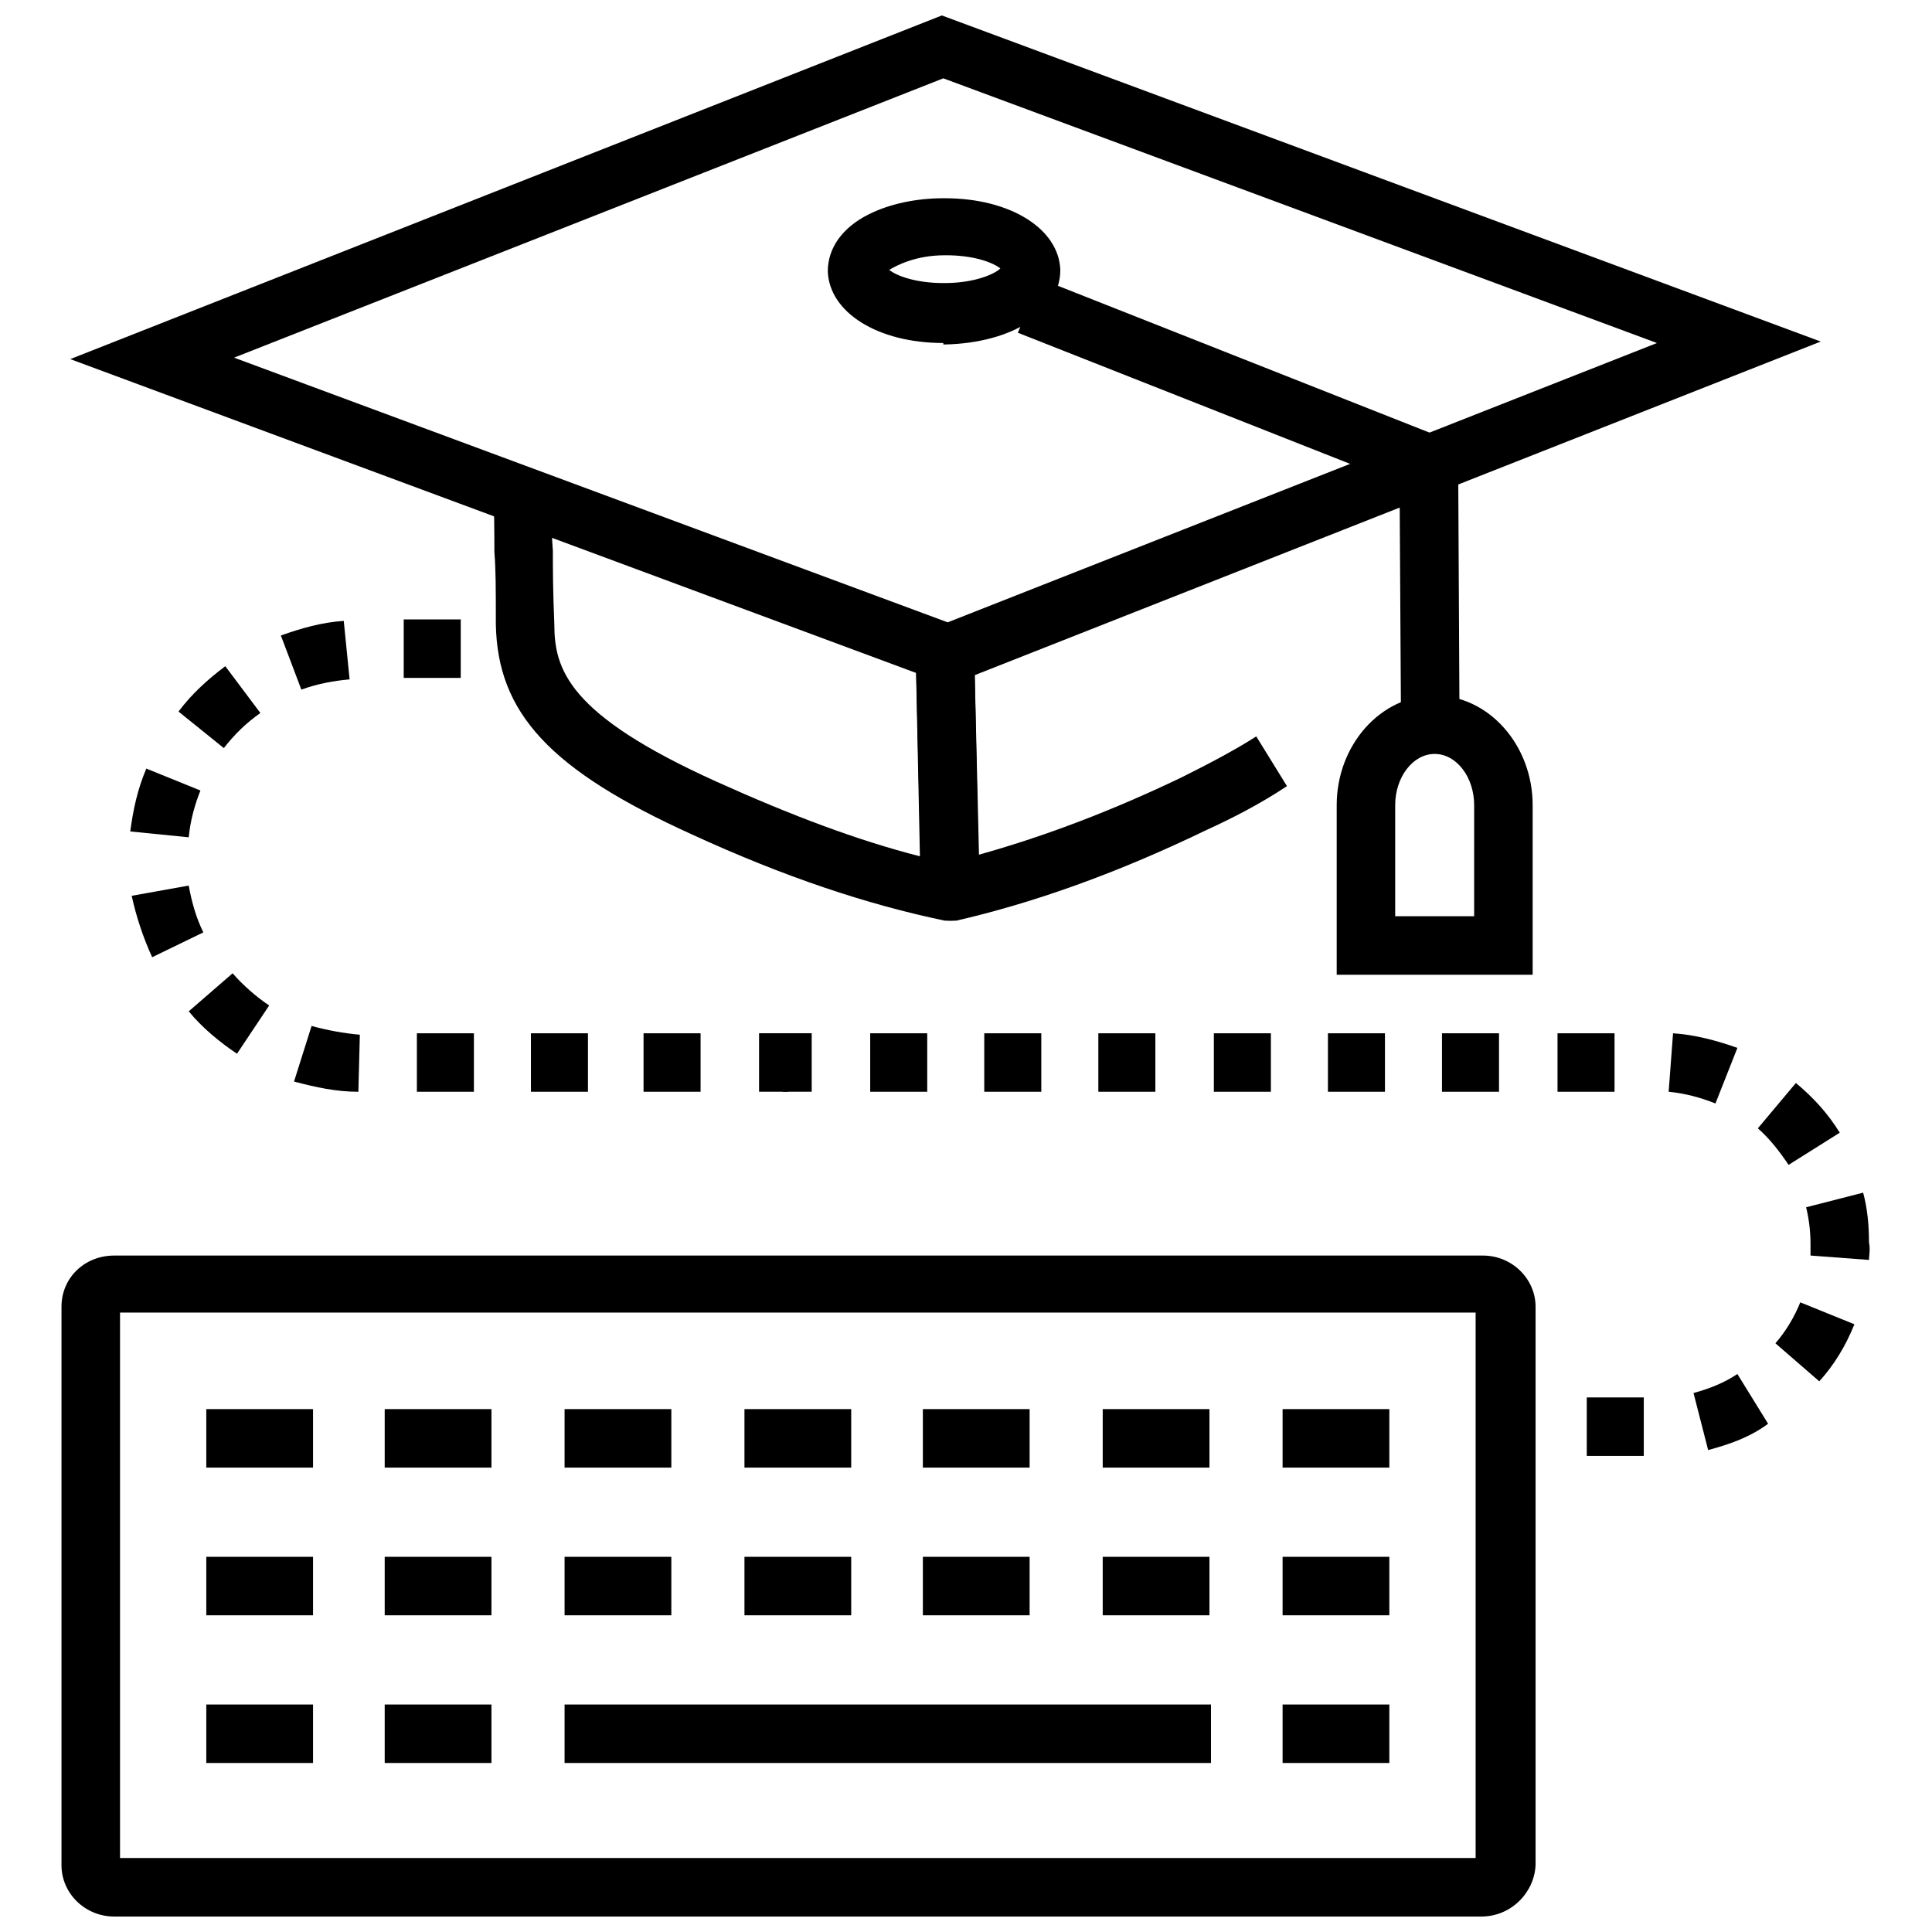 <?xml version="1.0" encoding="UTF-8"?>
<!-- Uploaded to: SVG Repo, www.svgrepo.com, Generator: SVG Repo Mixer Tools -->
<svg width="800px" height="800px" version="1.1" viewBox="144 144 512 512" xmlns="http://www.w3.org/2000/svg">
 <defs>
  <clipPath id="b">
   <path d="m160 476h391v175.9h-391z"/>
  </clipPath>
  <clipPath id="a">
   <path d="m162 148.09h465v177.91h-465z"/>
  </clipPath>
 </defs>
 <g clip-path="url(#b)">
  <path d="m536.61 651.9h-362.36c-7.75 0-13.953-6.199-13.953-13.562v-148.04c0-7.75 6.199-13.562 13.953-13.562h362.74c7.75 0 13.953 6.199 13.953 13.562v148.04c-0.391 7.363-6.59 13.562-14.34 13.562zm-360.8-15.5h359.25v-144.55h-359.25z"/>
 </g>
 <path d="m198.67 517.43h28.289v15.5h-28.289z"/>
 <path d="m245.95 517.43h28.289v15.5h-28.289z"/>
 <path d="m293.62 517.43h28.289v15.5h-28.289z"/>
 <path d="m341.29 517.43h28.289v15.5h-28.289z"/>
 <path d="m388.57 517.43h28.289v15.5h-28.289z"/>
 <path d="m436.23 517.43h28.289v15.5h-28.289z"/>
 <path d="m483.9 517.43h28.289v15.5h-28.289z"/>
 <path d="m198.67 556.57h28.289v15.5h-28.289z"/>
 <path d="m245.95 556.57h28.289v15.5h-28.289z"/>
 <path d="m293.62 556.57h28.289v15.5h-28.289z"/>
 <path d="m341.29 556.57h28.289v15.5h-28.289z"/>
 <path d="m388.57 556.57h28.289v15.5h-28.289z"/>
 <path d="m436.23 556.57h28.289v15.5h-28.289z"/>
 <path d="m483.9 556.57h28.289v15.5h-28.289z"/>
 <path d="m198.67 595.71h28.289v15.5h-28.289z"/>
 <path d="m245.95 595.71h28.289v15.5h-28.289z"/>
 <path d="m293.62 595.71h171.3v15.5h-171.3z"/>
 <path d="m483.9 595.71h28.289v15.5h-28.289z"/>
 <path d="m280.83 308.15h7.75v15.5h-7.75z"/>
 <path d="m329.66 433.33h-15.113v-15.5h15.113zm-29.844 0h-15.113v-15.5l15.113-0.004zm-30.227 0h-15.113v-15.5h15.113zm-30.617 0c-5.812 0-11.238-1.164-17.051-2.711l4.652-14.727c4.262 1.164 8.527 1.938 12.789 2.324zm-32.164-10.078c-4.652-3.102-9.301-6.977-12.789-11.238l11.625-10.078c2.711 3.102 6.199 6.199 9.688 8.527zm-22.48-25.578c-2.324-5.039-4.262-10.852-5.426-16.277l15.113-2.711c0.773 4.262 1.938 8.527 3.875 12.402zm9.691-31.777-15.5-1.551c0.773-5.812 1.938-11.238 4.262-16.664l14.336 5.812c-1.551 3.875-2.711 8.141-3.098 12.402zm9.301-23.641-12.016-9.688c3.488-4.652 7.75-8.527 12.402-12.016l9.301 12.402c-3.875 2.711-6.977 5.812-9.688 9.301zm20.539-15.5-5.426-14.34c5.426-1.938 10.852-3.488 16.664-3.875l1.551 15.5c-4.262 0.387-8.527 1.164-12.789 2.715zm42.242-3.102h-15.113v-15.5h15.113z"/>
 <path d="m345.16 417.82h7.75v15.5h-7.75z"/>
 <path d="m351.36 417.82h7.75v15.5h-7.75z"/>
 <path d="m579.62 529.83h-15.113v-15.5h15.113zm17.055-1.551-3.875-15.113c4.262-1.164 8.137-2.711 11.625-5.039l8.137 13.176c-4.648 3.488-10.074 5.426-15.887 6.977zm29.453-18.215-11.625-10.078c2.711-3.102 5.039-6.977 6.59-10.852l14.34 5.812c-2.332 5.816-5.43 10.852-9.305 15.117zm13.176-32.168-15.5-1.164v-3.102c0-3.102-0.387-6.59-1.164-9.688l15.113-3.875c1.164 4.262 1.551 8.914 1.551 13.176 0.387 1.941 0 3.492 0 4.652zm-21.316-25.191c-2.324-3.488-5.039-6.977-8.137-9.688l10.078-12.016c4.652 3.875 8.527 8.137 11.625 13.176zm-19.375-16.273c-3.875-1.551-8.137-2.711-12.402-3.102l1.164-15.5c5.812 0.387 11.625 1.938 17.051 3.875zm-26.742-3.102h-15.113v-15.5h15.113zm-30.617 0h-15.113v-15.5h15.113zm-30.227 0h-15.113v-15.5h15.113zm-30.23 0h-15.113v-15.5h15.113zm-30.613 0h-15.113v-15.5h15.113zm-30.23 0h-15.113v-15.5l15.113-0.004zm-30.227 0h-15.113v-15.5h15.113z"/>
 <path d="m541.65 514.32h7.75v15.5h-7.75z"/>
 <path d="m395.93 387.98h-1.551c-20.539-4.262-42.629-11.625-67.047-22.863-37.594-17.051-51.543-32.168-51.93-55.805 0-9.301 0-14.34-0.387-18.988 0-5.039 0-10.078-0.387-19.379h15.5c0 9.301 0 14.34 0.387 18.988 0 5.039 0 10.078 0.387 19.379 0 12.016 3.488 24.027 43.02 41.855 19.766 8.914 37.203 15.5 53.867 19.766l-1.164-55.805 15.5-0.387 1.551 65.883c0 2.324-0.773 4.652-2.711 6.199-1.547 0.383-3.098 1.156-5.035 1.156z"/>
 <path d="m395.93 387.98c-1.551 0-3.488-0.387-4.652-1.551-1.938-1.551-3.102-3.488-3.102-5.812l-1.551-65.883 15.5-0.387 1.164 56.195c16.664-4.652 34.492-11.238 53.867-20.539 7.75-3.875 14.34-7.363 19.766-10.852l8.137 13.176c-5.812 3.875-12.789 7.75-21.316 11.625-24.027 11.625-46.117 19.379-66.27 24.027h-1.543z"/>
 <g clip-path="url(#a)">
  <path d="m395.54 325.59-232.92-86.422 230.98-91.074 232.91 86.422zm-189.51-86.809 189.12 70.145 187.96-74.02-189.12-70.148z"/>
 </g>
 <path d="m515.29 337.21-0.387-65.105-101.15-39.918 5.812-14.34 110.84 43.793 0.391 75.184z"/>
 <path d="m393.99 234.9c-17.441 0-30.23-8.137-30.617-18.988 0-6.199 3.875-11.625 10.852-15.113 5.426-2.711 12.402-4.262 19.766-4.262h0.387c17.441 0 30.23 8.137 30.617 18.988 0 11.238-12.789 19.379-30.617 19.766h-0.387zm-14.34-19.375c1.938 1.551 6.977 3.488 14.34 3.488h0.387c7.75 0 13.176-2.324 14.727-3.875-1.938-1.551-6.977-3.488-14.34-3.488h-0.387c-7.75 0-12.789 2.711-14.727 3.875z"/>
 <path d="m550.17 402.32h-51.93v-44.957c0-15.891 11.625-29.066 25.965-29.066 14.34 0 25.965 13.176 25.965 29.066v44.957zm-36.43-15.504h20.926l0.004-29.453c0-7.363-4.652-13.562-10.465-13.562s-10.465 6.199-10.465 13.562v29.453z"/>
</svg>